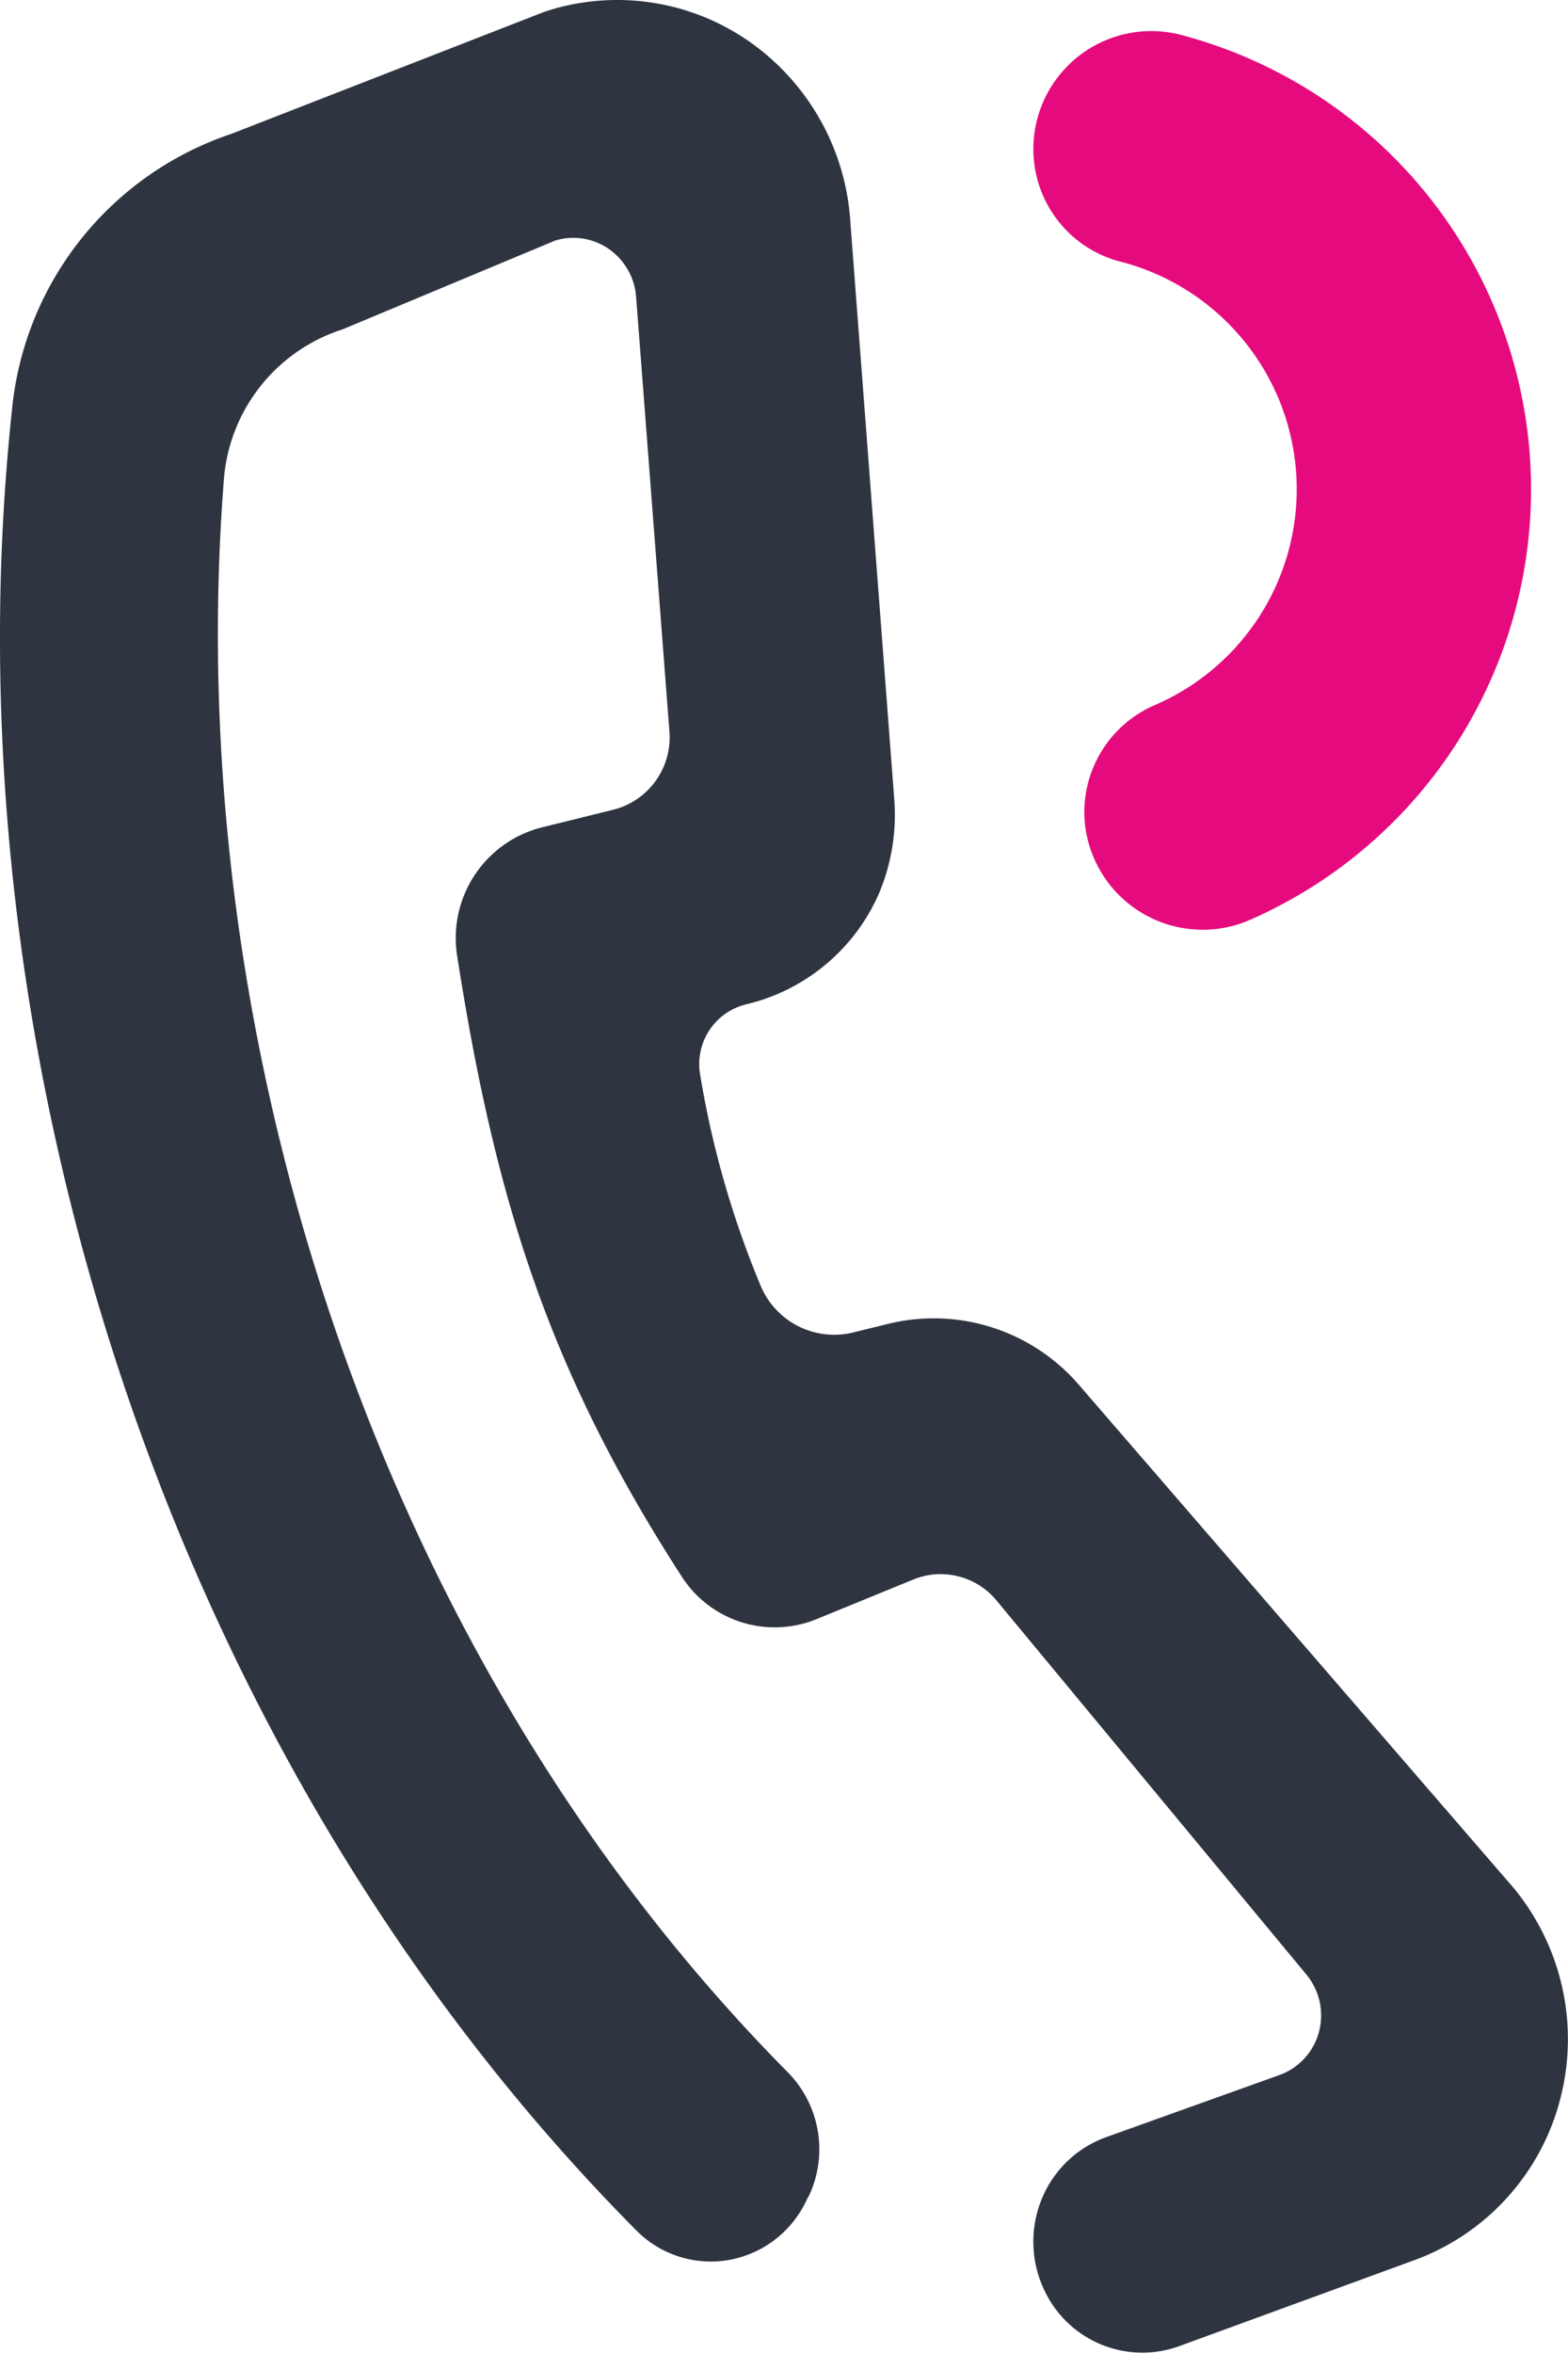 <svg xmlns="http://www.w3.org/2000/svg" width="36.232" height="54.348" viewBox="0 0 36.232 54.348">
  <g id="Group_1094" data-name="Group 1094" transform="translate(-991.321 -583.595)">
    <path id="Path_482" data-name="Path 482" d="M34.822,43.415,24.954,32a4.429,4.429,0,0,0-4.426-1.433l-.813.2a1.843,1.843,0,0,1-2.138-1.085,21.892,21.892,0,0,1-1.4-4.895,1.421,1.421,0,0,1,1.069-1.6,4.474,4.474,0,0,0,3.068-2.561,4.675,4.675,0,0,0,.353-2.171L19.651,5.1A5.5,5.5,0,0,0,17.284.927a5.331,5.331,0,0,0-4.7-.665L5.346,3.083A7.477,7.477,0,0,0,.278,9.476c-1.561,14.631,3.55,31.084,14.455,42.057a2.424,2.424,0,0,0,2.143.651,2.454,2.454,0,0,0,1.77-1.389l.064-.119a2.535,2.535,0,0,0-.535-2.854c-9.515-9.627-14-23.943-13-36.739A3.961,3.961,0,0,1,7.912,7.6L12.83,5.547a1.436,1.436,0,0,1,1.239.192,1.48,1.48,0,0,1,.632,1.1l.77,10.04a1.723,1.723,0,0,1-1.294,1.813l-1.668.412a2.636,2.636,0,0,0-1.946,2.941c.887,5.7,2.138,9.638,5.207,14.381a2.555,2.555,0,0,0,3.09.966l2.256-.923a1.673,1.673,0,0,1,1.924.5l7.142,8.618a1.482,1.482,0,0,1,.3,1.329,1.457,1.457,0,0,1-.909,1l-4,1.433a2.539,2.539,0,0,0-1.5,1.436,2.6,2.6,0,0,0,.056,2.091,2.5,2.5,0,0,0,3.133,1.3l5.346-1.954a5.4,5.4,0,0,0,3.46-3.8A5.486,5.486,0,0,0,34.822,43.415Z" transform="translate(991.318 583.605)" fill="#2f3441"/>
    <path id="Path_483" data-name="Path 483" d="M22.521,3.581A2.682,2.682,0,0,0,24.5,5.97a5.429,5.429,0,0,1,.793,10.26A2.693,2.693,0,0,0,23.7,18.912a2.736,2.736,0,0,0,3.865,2.247A10.857,10.857,0,0,0,25.995.758a2.725,2.725,0,0,0-3.474,2.823Z" transform="translate(992.686 583.662)" fill="#e50b7e"/>
  </g>
</svg>
